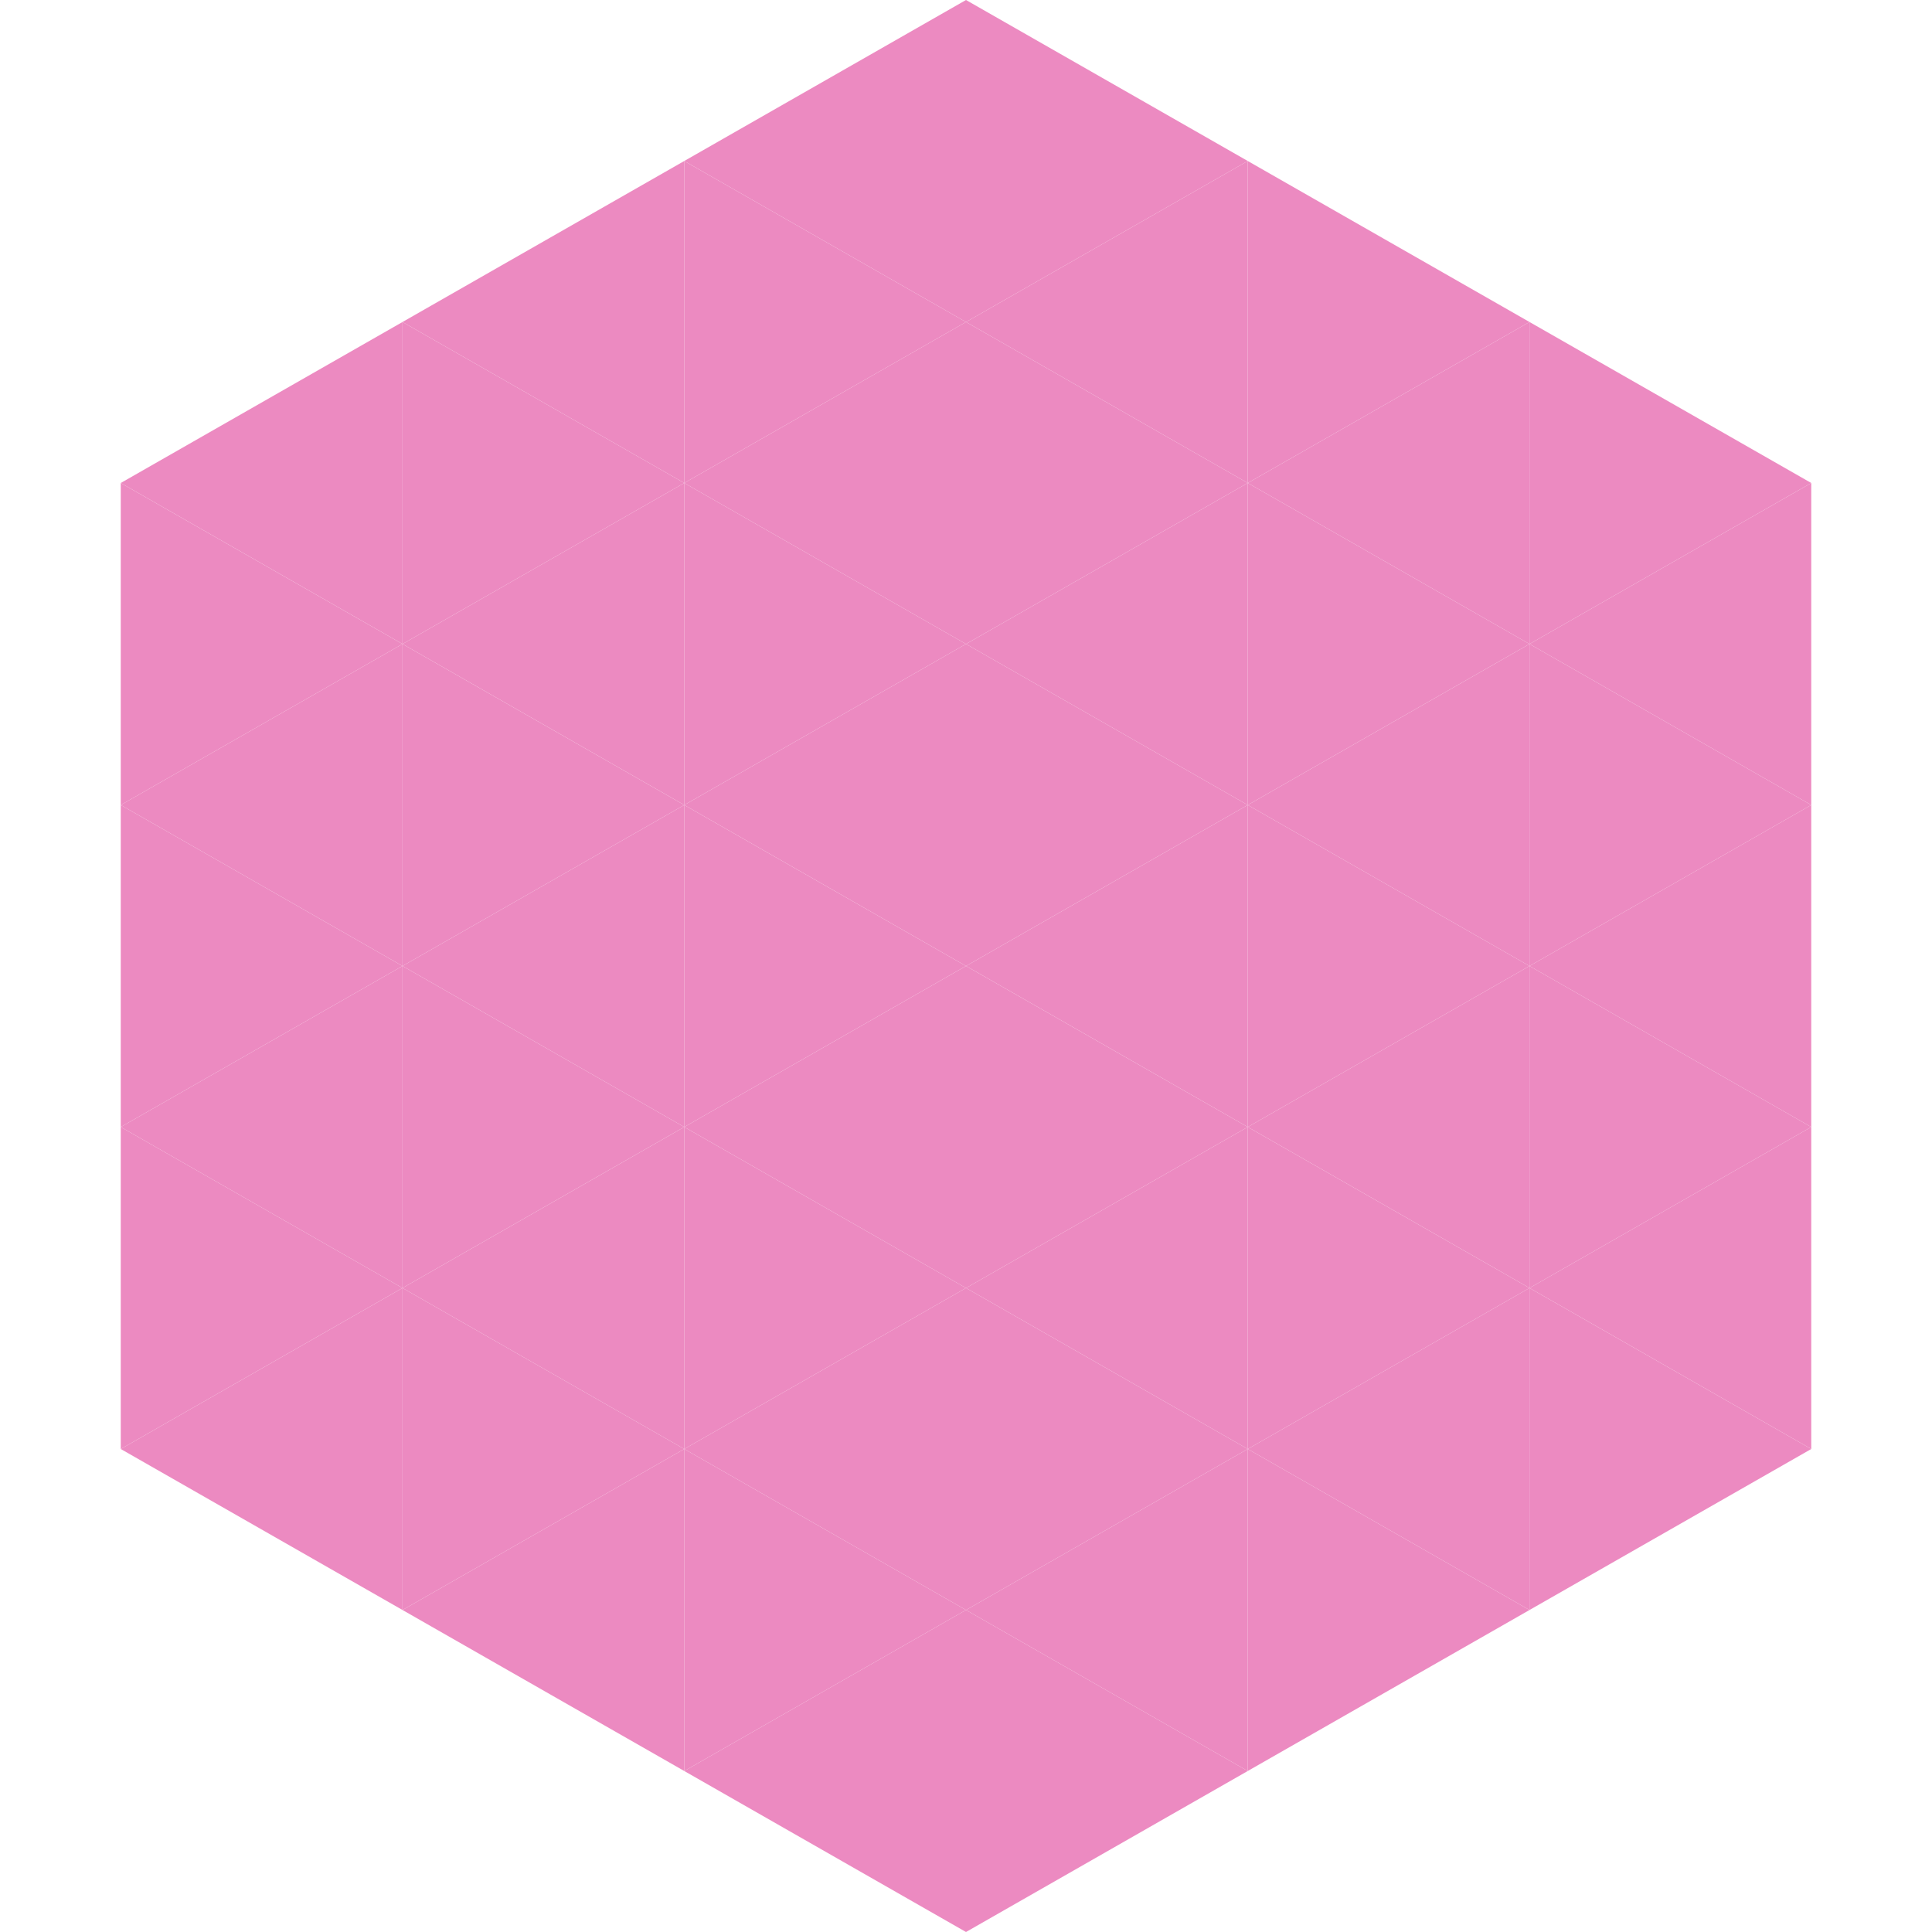 <?xml version="1.0"?>
<!-- Generated by SVGo -->
<svg width="240" height="240"
     xmlns="http://www.w3.org/2000/svg"
     xmlns:xlink="http://www.w3.org/1999/xlink">
<polygon points="50,40 15,60 50,80" style="fill:rgb(236,138,193)" />
<polygon points="190,40 225,60 190,80" style="fill:rgb(236,138,193)" />
<polygon points="15,60 50,80 15,100" style="fill:rgb(236,138,193)" />
<polygon points="225,60 190,80 225,100" style="fill:rgb(236,138,193)" />
<polygon points="50,80 15,100 50,120" style="fill:rgb(236,138,193)" />
<polygon points="190,80 225,100 190,120" style="fill:rgb(236,138,193)" />
<polygon points="15,100 50,120 15,140" style="fill:rgb(236,138,193)" />
<polygon points="225,100 190,120 225,140" style="fill:rgb(236,138,193)" />
<polygon points="50,120 15,140 50,160" style="fill:rgb(236,138,193)" />
<polygon points="190,120 225,140 190,160" style="fill:rgb(236,138,193)" />
<polygon points="15,140 50,160 15,180" style="fill:rgb(236,138,193)" />
<polygon points="225,140 190,160 225,180" style="fill:rgb(236,138,193)" />
<polygon points="50,160 15,180 50,200" style="fill:rgb(236,138,193)" />
<polygon points="190,160 225,180 190,200" style="fill:rgb(236,138,193)" />
<polygon points="15,180 50,200 15,220" style="fill:rgb(255,255,255); fill-opacity:0" />
<polygon points="225,180 190,200 225,220" style="fill:rgb(255,255,255); fill-opacity:0" />
<polygon points="50,0 85,20 50,40" style="fill:rgb(255,255,255); fill-opacity:0" />
<polygon points="190,0 155,20 190,40" style="fill:rgb(255,255,255); fill-opacity:0" />
<polygon points="85,20 50,40 85,60" style="fill:rgb(236,138,193)" />
<polygon points="155,20 190,40 155,60" style="fill:rgb(236,138,193)" />
<polygon points="50,40 85,60 50,80" style="fill:rgb(236,138,193)" />
<polygon points="190,40 155,60 190,80" style="fill:rgb(236,138,193)" />
<polygon points="85,60 50,80 85,100" style="fill:rgb(236,138,193)" />
<polygon points="155,60 190,80 155,100" style="fill:rgb(236,138,193)" />
<polygon points="50,80 85,100 50,120" style="fill:rgb(236,138,193)" />
<polygon points="190,80 155,100 190,120" style="fill:rgb(236,138,193)" />
<polygon points="85,100 50,120 85,140" style="fill:rgb(236,138,193)" />
<polygon points="155,100 190,120 155,140" style="fill:rgb(236,138,193)" />
<polygon points="50,120 85,140 50,160" style="fill:rgb(236,138,193)" />
<polygon points="190,120 155,140 190,160" style="fill:rgb(236,138,193)" />
<polygon points="85,140 50,160 85,180" style="fill:rgb(236,138,193)" />
<polygon points="155,140 190,160 155,180" style="fill:rgb(236,138,193)" />
<polygon points="50,160 85,180 50,200" style="fill:rgb(236,138,193)" />
<polygon points="190,160 155,180 190,200" style="fill:rgb(236,138,193)" />
<polygon points="85,180 50,200 85,220" style="fill:rgb(236,138,193)" />
<polygon points="155,180 190,200 155,220" style="fill:rgb(236,138,193)" />
<polygon points="120,0 85,20 120,40" style="fill:rgb(236,138,193)" />
<polygon points="120,0 155,20 120,40" style="fill:rgb(236,138,193)" />
<polygon points="85,20 120,40 85,60" style="fill:rgb(236,138,193)" />
<polygon points="155,20 120,40 155,60" style="fill:rgb(236,138,193)" />
<polygon points="120,40 85,60 120,80" style="fill:rgb(236,138,193)" />
<polygon points="120,40 155,60 120,80" style="fill:rgb(236,138,193)" />
<polygon points="85,60 120,80 85,100" style="fill:rgb(236,138,193)" />
<polygon points="155,60 120,80 155,100" style="fill:rgb(236,138,193)" />
<polygon points="120,80 85,100 120,120" style="fill:rgb(236,138,193)" />
<polygon points="120,80 155,100 120,120" style="fill:rgb(236,138,193)" />
<polygon points="85,100 120,120 85,140" style="fill:rgb(236,138,193)" />
<polygon points="155,100 120,120 155,140" style="fill:rgb(236,138,193)" />
<polygon points="120,120 85,140 120,160" style="fill:rgb(236,138,193)" />
<polygon points="120,120 155,140 120,160" style="fill:rgb(236,138,193)" />
<polygon points="85,140 120,160 85,180" style="fill:rgb(236,138,193)" />
<polygon points="155,140 120,160 155,180" style="fill:rgb(236,138,193)" />
<polygon points="120,160 85,180 120,200" style="fill:rgb(236,138,193)" />
<polygon points="120,160 155,180 120,200" style="fill:rgb(236,138,193)" />
<polygon points="85,180 120,200 85,220" style="fill:rgb(236,138,193)" />
<polygon points="155,180 120,200 155,220" style="fill:rgb(236,138,193)" />
<polygon points="120,200 85,220 120,240" style="fill:rgb(236,138,193)" />
<polygon points="120,200 155,220 120,240" style="fill:rgb(236,138,193)" />
<polygon points="85,220 120,240 85,260" style="fill:rgb(255,255,255); fill-opacity:0" />
<polygon points="155,220 120,240 155,260" style="fill:rgb(255,255,255); fill-opacity:0" />
</svg>
